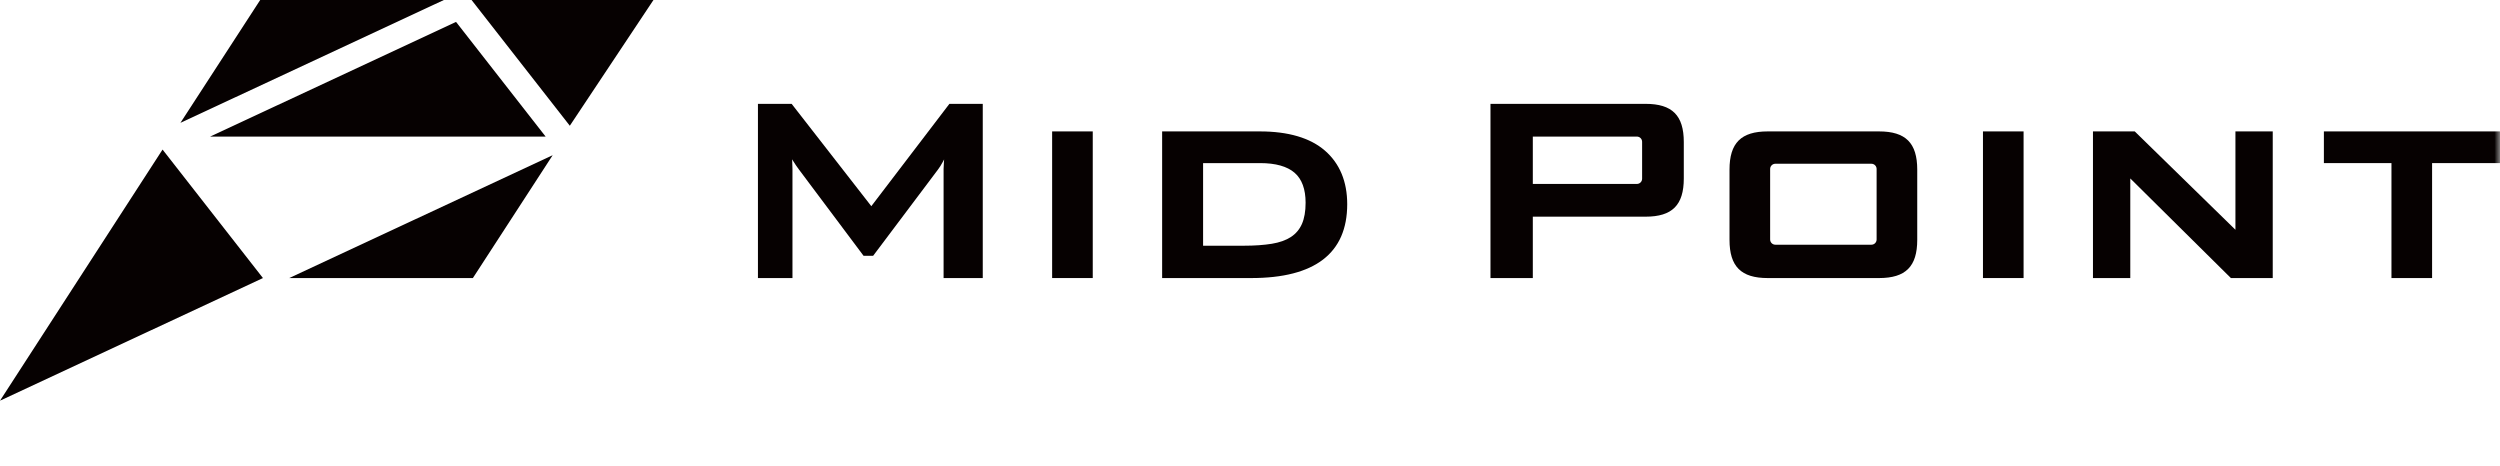 <?xml version="1.0" encoding="UTF-8"?>
<svg width="220px" height="41px" viewBox="0 0 220 41" version="1.1" xmlns="http://www.w3.org/2000/svg" xmlns:xlink="http://www.w3.org/1999/xlink">
    <title>982D7A00-2CD4-44B0-8E62-B217CE7D3DA6</title>
    <defs>
        <polygon id="path-1" points="0 40.734 220 40.734 220 0 0 0"></polygon>
    </defs>
    <g id="TOP" stroke="none" stroke-width="1" fill="none" fill-rule="evenodd">
        <g id="PC｜TOP" transform="translate(-138, -28)">
            <g id="Group-22" transform="translate(138, 28)">
                <polygon id="Fill-1" fill="#060101" points="41.498 0 50.144 11.066 57.504 0"></polygon>
                <polygon id="Fill-2" fill="#060101" points="22.897 0 15.877 10.811 39.06 0"></polygon>
                <polygon id="Fill-3" fill="#060101" points="25.45 24.469 48.635 13.658 41.613 24.469"></polygon>
                <polygon id="Fill-4" fill="#060101" points="40.132 1.928 18.483 12.023 48.018 12.023"></polygon>
                <polygon id="Fill-5" fill="#060101" points="0 35.26 23.14 24.469 14.305 13.162"></polygon>
                <polygon id="Fill-6" fill="#060101" points="92.588 24.468 96.162 24.468 96.162 11.564 92.588 11.564"></polygon>
                <g id="Group-21">
                    <path d="M114.566,19.715 C114.357,20.188 114.034,20.57 113.607,20.85 C113.167,21.139 112.602,21.34 111.925,21.451 C111.224,21.565 110.396,21.623 109.464,21.623 L105.872,21.623 L105.872,14.353 L110.892,14.353 C112.253,14.353 113.273,14.639 113.926,15.205 C114.567,15.76 114.893,16.646 114.893,17.841 C114.893,18.597 114.783,19.227 114.566,19.715 M116.59,13.252 C115.297,12.132 113.37,11.564 110.863,11.564 L102.268,11.564 L102.268,24.469 L110.105,24.469 C115.711,24.469 118.555,22.284 118.555,17.973 C118.555,15.971 117.894,14.383 116.59,13.252" id="Fill-7" fill="#060101"></path>
                    <mask id="mask-2" fill="white">
                        <use xlink:href="#path-1"></use>
                    </mask>
                    <g id="Clip-10"></g>
                    <polygon id="Fill-9" fill="#060101" mask="url(#mask-2)" points="174.501 24.468 178.075 24.468 178.075 11.564 174.501 11.564"></polygon>
                    <polygon id="Fill-11" fill="#060101" mask="url(#mask-2)" points="196.718 20.219 187.857 11.564 184.181 11.564 184.181 24.469 187.465 24.469 187.465 15.703 196.318 24.469 200.001 24.469 200.001 11.564 196.718 11.564"></polygon>
                    <polygon id="Fill-12" fill="#060101" mask="url(#mask-2)" points="204.502 11.564 204.502 14.353 210.449 14.353 210.449 24.469 214.024 24.469 214.024 14.353 220 14.353 220 11.564"></polygon>
                    <path d="M144.506,15.728 C144.506,15.981 144.301,16.186 144.048,16.186 L134.888,16.186 L134.888,12.02 L144.048,12.02 C144.301,12.02 144.506,12.225 144.506,12.478 L144.506,15.728 Z M144.814,9.139 L131.162,9.139 L131.162,24.469 L134.888,24.469 L134.888,19.067 L144.814,19.067 C147.155,19.067 148.174,18.048 148.174,15.707 L148.174,12.499 C148.174,10.157 147.155,9.139 144.814,9.139 L144.814,9.139 Z" id="Fill-13" fill="#060101" mask="url(#mask-2)"></path>
                    <path d="M165.142,21.077 C165.142,21.33 164.937,21.535 164.684,21.535 L156.231,21.535 C155.978,21.535 155.772,21.33 155.772,21.077 L155.772,14.869 C155.772,14.616 155.978,14.41 156.231,14.41 L164.684,14.41 C164.937,14.41 165.142,14.616 165.142,14.869 L165.142,21.077 Z M165.357,11.564 L155.557,11.564 C153.217,11.564 152.197,12.583 152.197,14.925 L152.197,21.11 C152.197,23.451 153.217,24.469 155.557,24.469 L165.357,24.469 C167.698,24.469 168.717,23.451 168.717,21.11 L168.717,14.925 C168.717,12.583 167.698,11.564 165.357,11.564 L165.357,11.564 Z" id="Fill-14" fill="#060101" mask="url(#mask-2)"></path>
                    <path d="M76.676,18.144 L69.664,9.139 L66.699,9.139 L66.699,24.469 L69.737,24.469 L69.737,14.873 C69.737,14.618 69.727,14.333 69.709,14.019 L69.793,14.161 C69.948,14.414 70.118,14.663 70.295,14.901 L75.993,22.509 L76.837,22.509 L82.535,14.93 C82.677,14.748 82.823,14.515 82.97,14.24 L83.083,14.028 L83.066,14.235 C83.046,14.502 83.036,14.715 83.036,14.873 L83.036,24.469 L86.483,24.469 L86.483,9.139 L83.547,9.139 L76.676,18.144 Z" id="Fill-15" fill="#060101" mask="url(#mask-2)"></path>
                </g>
            </g>
        </g>
    </g>
</svg>